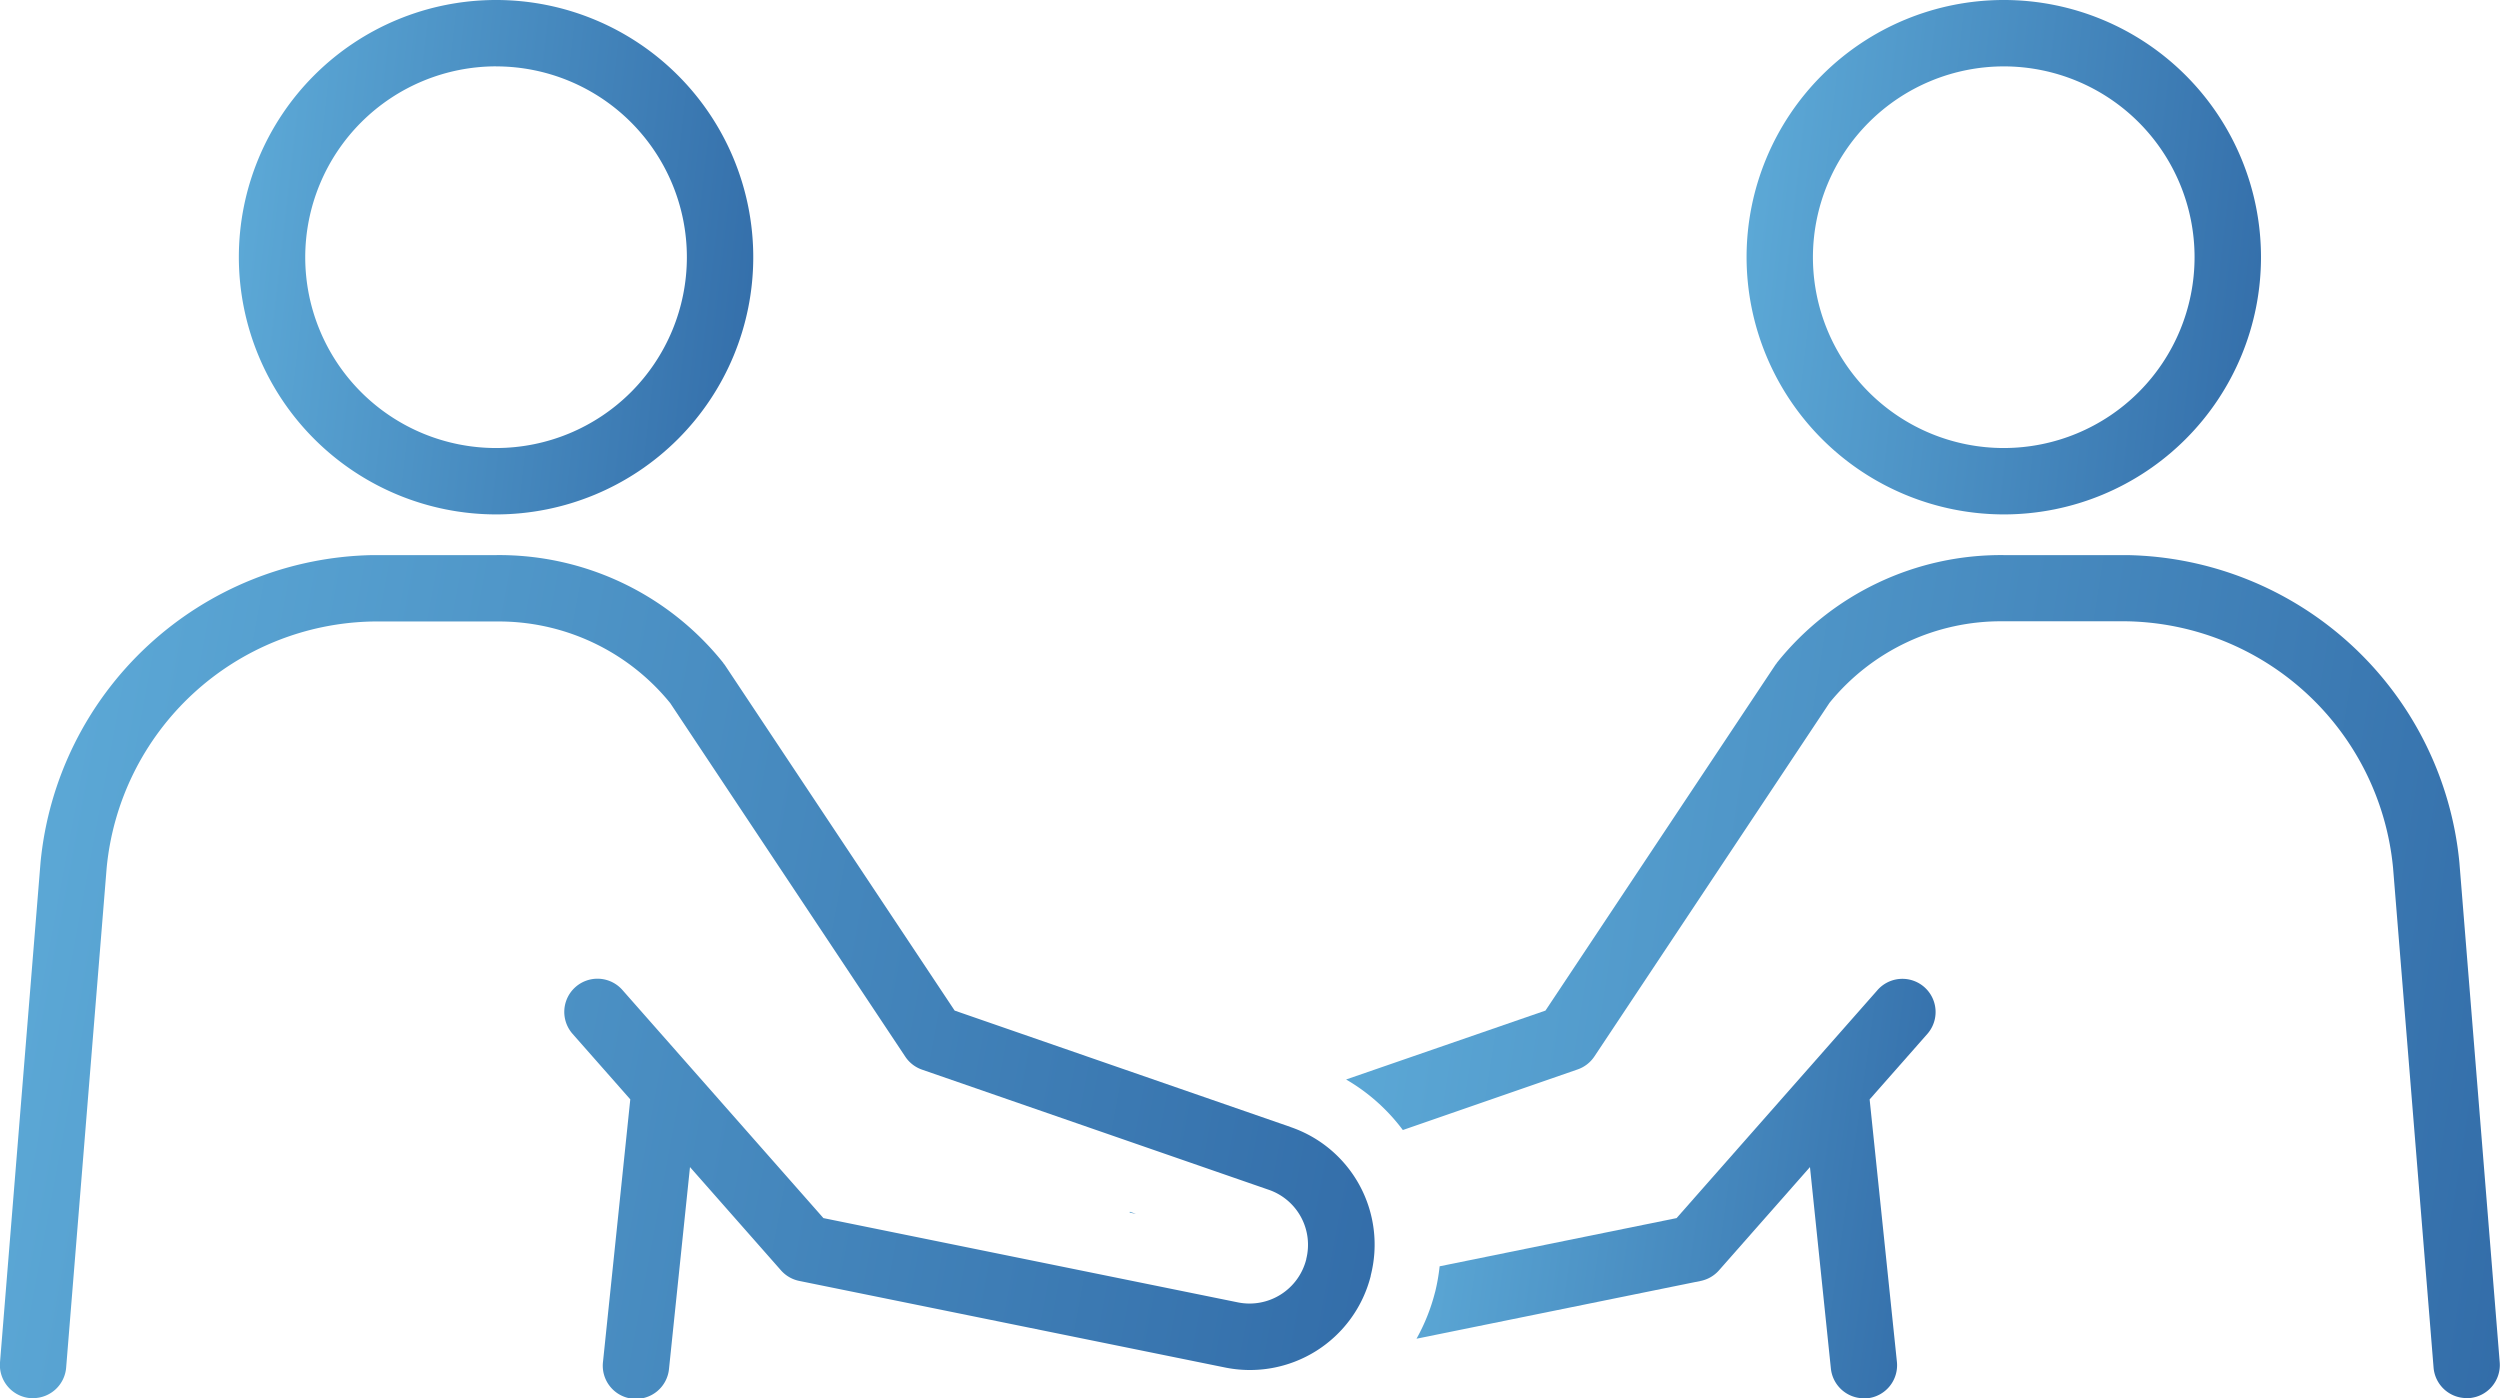 <svg id="グループ_10" data-name="グループ 10" xmlns="http://www.w3.org/2000/svg" xmlns:xlink="http://www.w3.org/1999/xlink" width="61.682" height="34.5" viewBox="0 0 61.682 34.5">
  <defs>
    <linearGradient id="linear-gradient" x1="-0.304" y1="1.301" x2="2.214" y2="1.59" gradientUnits="objectBoundingBox">
      <stop offset="0" stop-color="#64b4df"/>
      <stop offset="1" stop-color="#012572"/>
    </linearGradient>
    <clipPath id="clip-path">
      <rect id="長方形_33" data-name="長方形 33" width="61.682" height="34.5" transform="translate(0 0)" fill="url(#linear-gradient)"/>
    </clipPath>
  </defs>
  <g id="グループ_9" data-name="グループ 9" transform="translate(0 0)" clip-path="url(#clip-path)">
    <path id="パス_13" data-name="パス 13" d="M27.938,12.692a6.346,6.346,0,1,0-6.346-6.346,6.353,6.353,0,0,0,6.346,6.346m0-11.054A4.708,4.708,0,1,1,23.23,6.346a4.714,4.714,0,0,1,4.709-4.709" transform="translate(-15.699 0)" fill="url(#linear-gradient)"/>
    <path id="パス_14" data-name="パス 14" d="M164.25,12.692A6.346,6.346,0,1,0,157.9,6.346a6.353,6.353,0,0,0,6.346,6.346m0-11.054a4.708,4.708,0,1,1-4.709,4.709,4.714,4.714,0,0,1,4.709-4.709" transform="translate(-114.807 0)" fill="url(#linear-gradient)"/>
    <path id="パス_15" data-name="パス 15" d="M149.149,57.766a8.387,8.387,0,0,0-8.2-7.584h-3.036a7.078,7.078,0,0,0-5.6,2.653c-.007.009-.012.02-.019.029s-.015.016-.021.026L126.6,61.42l-4.919,1.7a4.68,4.68,0,0,1,1.4,1.247l4.312-1.495a.817.817,0,0,0,.414-.32l5.8-8.724a5.451,5.451,0,0,1,4.3-2.013h3.036a6.72,6.72,0,0,1,6.569,6.078l1,12.335a.819.819,0,0,0,.815.753l.067,0a.819.819,0,0,0,.75-.882Z" transform="translate(-88.469 -36.486)" fill="url(#linear-gradient)"/>
    <path id="パス_16" data-name="パス 16" d="M102.114,109.566l.155.031-.149-.052-.006.02" transform="translate(-74.244 -79.648)" fill="url(#linear-gradient)"/>
    <path id="パス_17" data-name="パス 17" d="M139.431,88.753l-4.96,5.629-5.846,1.189a4.779,4.779,0,0,1-.109.625l-.007.024a4.733,4.733,0,0,1-.455,1.138l7.012-1.426a.819.819,0,0,0,.451-.261l2.245-2.548.516,4.971a.819.819,0,0,0,.814.734c.028,0,.057,0,.085,0a.819.819,0,0,0,.73-.9l-.673-6.474,1.423-1.615a.819.819,0,1,0-1.229-1.083" transform="translate(-93.105 -64.328)" fill="url(#linear-gradient)"/>
    <path id="パス_18" data-name="パス 18" d="M31.844,64.293l-8.29-2.873-5.673-8.53c-.006-.01-.015-.017-.022-.026s-.011-.019-.018-.028a7.077,7.077,0,0,0-5.6-2.654H9.2A8.387,8.387,0,0,0,1,57.766L0,70.1a.819.819,0,0,0,.75.882l.067,0a.819.819,0,0,0,.815-.753l1-12.335A6.72,6.72,0,0,1,9.2,51.82h3.036a5.45,5.45,0,0,1,4.3,2.013l5.8,8.724a.819.819,0,0,0,.413.32l8.551,2.963a1.435,1.435,0,0,1,.929,1.708l0,.008a1.443,1.443,0,0,1-1.688,1.063L20.316,66.54l-4.96-5.629a.819.819,0,0,0-1.229,1.083l1.424,1.616-.673,6.473a.819.819,0,1,0,1.629.169l.517-4.971,2.245,2.548a.818.818,0,0,0,.451.261l10.5,2.135a3.074,3.074,0,0,0,3.6-2.259l0-.011a3.065,3.065,0,0,0-1.98-3.662" transform="translate(0 -36.486)" fill="url(#linear-gradient)"/>
  </g>
</svg>
